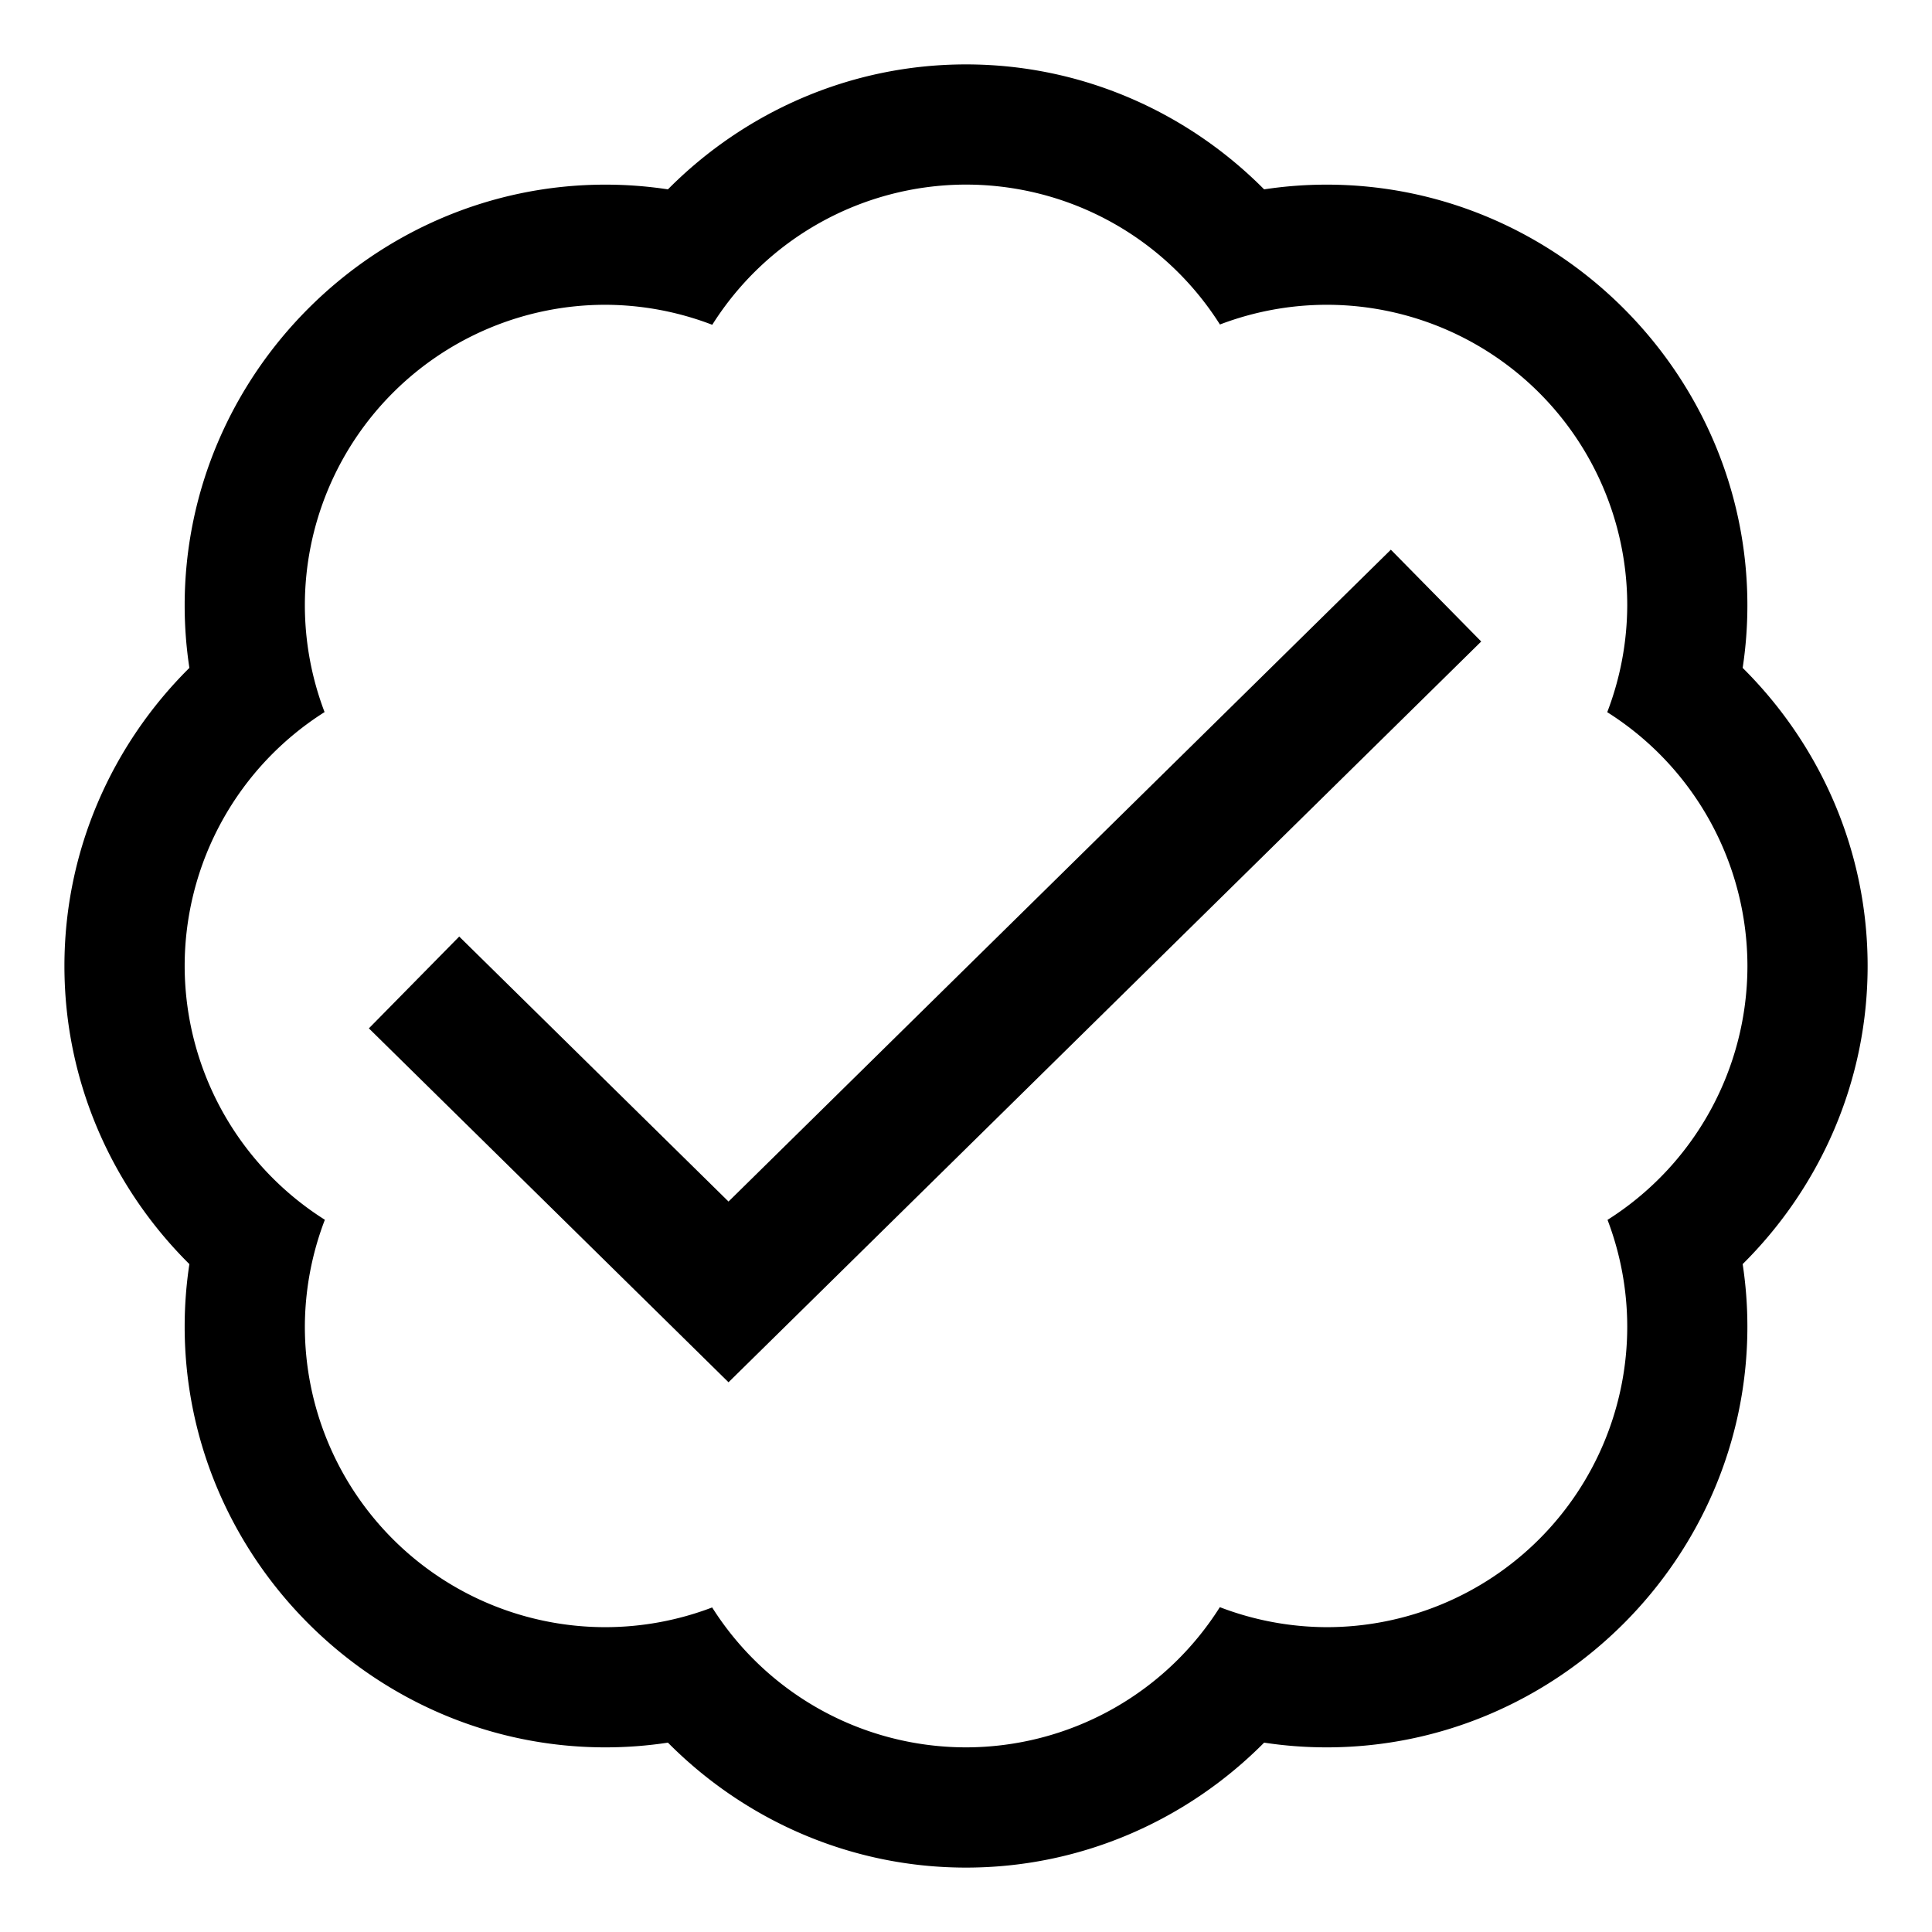 <?xml version="1.0" encoding="UTF-8" standalone="no"?>
<!-- Created with Inkscape (http://www.inkscape.org/) -->

<svg
   xmlns:dc="http://purl.org/dc/elements/1.1/"
   xmlns:cc="http://creativecommons.org/ns#"
   xmlns:rdf="http://www.w3.org/1999/02/22-rdf-syntax-ns#"
   xmlns:svg="http://www.w3.org/2000/svg"
   xmlns="http://www.w3.org/2000/svg"
   xmlns:sodipodi="http://sodipodi.sourceforge.net/DTD/sodipodi-0.dtd"
   xmlns:inkscape="http://www.inkscape.org/namespaces/inkscape"
   width="150"
   height="150"
   viewBox="0 0 39.687 39.688"
   version="1.1"
   id="svg877"
   inkscape:version="0.92.3 (2405546, 2018-03-11)"
   sodipodi:docname="cloud-badge-check.svg">
  <defs
     id="defs871" />
  <sodipodi:namedview
     id="base"
     pagecolor="#ffffff"
     bordercolor="#666666"
     borderopacity="1.0"
     inkscape:pageopacity="0.0"
     inkscape:pageshadow="2"
     inkscape:zoom="2.8"
     inkscape:cx="32.070014"
     inkscape:cy="86.172486"
     inkscape:document-units="mm"
     inkscape:current-layer="layer1"
     showgrid="true"
     units="px"
     inkscape:pagecheckerboard="true"
     showguides="true"
     inkscape:guide-bbox="true"
     inkscape:snap-bbox="true"
     inkscape:bbox-paths="true"
     inkscape:snap-bbox-edge-midpoints="true"
     inkscape:snap-bbox-midpoints="true"
     inkscape:bbox-nodes="true"
     inkscape:snap-intersection-paths="true"
     inkscape:object-paths="true"
     inkscape:snap-smooth-nodes="true"
     inkscape:snap-midpoints="true"
     inkscape:snap-object-midpoints="true"
     inkscape:snap-center="true"
     inkscape:snap-text-baseline="true"
     inkscape:snap-page="true"
     inkscape:snap-grids="true"
     inkscape:window-width="2560"
     inkscape:window-height="1051"
     inkscape:window-x="1280"
     inkscape:window-y="0"
     inkscape:window-maximized="1"
     inkscape:snap-global="true"
     inkscape:snap-others="false"
     inkscape:snap-nodes="false">
    <sodipodi:guide
       position="-9.26,19.844"
       orientation="0,1"
       id="guide1422"
       inkscape:locked="false" />
    <inkscape:grid
       type="xygrid"
       id="grid1426" />
    <sodipodi:guide
       position="19.844,44.979"
       orientation="1,0"
       id="guide1428"
       inkscape:locked="false" />
    <sodipodi:guide
       position="6.615,38.365"
       orientation="1,0"
       id="guide1449"
       inkscape:locked="false" />
    <sodipodi:guide
       position="13.229,38.365"
       orientation="1,0"
       id="guide1451"
       inkscape:locked="false" />
    <sodipodi:guide
       position="26.458,46.302"
       orientation="1,0"
       id="guide1453"
       inkscape:locked="false" />
    <sodipodi:guide
       position="33.073,46.302"
       orientation="1,0"
       id="guide1455"
       inkscape:locked="false" />
    <sodipodi:guide
       position="-25.135,26.458"
       orientation="0,1"
       id="guide1457"
       inkscape:locked="false" />
    <sodipodi:guide
       position="-19.844,33.073"
       orientation="0,1"
       id="guide1459"
       inkscape:locked="false" />
    <sodipodi:guide
       position="-11.906,13.229"
       orientation="0,1"
       id="guide1461"
       inkscape:locked="false" />
    <sodipodi:guide
       position="-7.937,6.615"
       orientation="0,1"
       id="guide1463"
       inkscape:locked="false" />
  </sodipodi:namedview>
  <g
     inkscape:label="Layer 1"
     inkscape:groupmode="layer"
     id="layer1"
     transform="translate(0,-257.312)">
    <path
       style="color:#000000;font-style:normal;font-variant:normal;font-weight:normal;font-stretch:normal;font-size:medium;line-height:normal;font-family:sans-serif;font-variant-ligatures:normal;font-variant-position:normal;font-variant-caps:normal;font-variant-numeric:normal;font-variant-alternates:normal;font-feature-settings:normal;text-indent:0;text-align:start;text-decoration:none;text-decoration-line:none;text-decoration-style:solid;text-decoration-color:#000000;letter-spacing:normal;word-spacing:normal;text-transform:none;writing-mode:lr-tb;direction:ltr;text-orientation:mixed;dominant-baseline:auto;baseline-shift:baseline;text-anchor:start;white-space:normal;shape-padding:0;clip-rule:nonzero;display:inline;overflow:visible;visibility:visible;opacity:1;isolation:auto;mix-blend-mode:normal;color-interpolation:sRGB;color-interpolation-filters:linearRGB;solid-color:#000000;solid-opacity:1;vector-effect:none;fill:#000000;fill-opacity:1;fill-rule:nonzero;stroke:none;stroke-width:5.292;stroke-linecap:butt;stroke-linejoin:miter;stroke-miterlimit:4;stroke-dasharray:none;stroke-dashoffset:0;stroke-opacity:1;color-rendering:auto;image-rendering:auto;shape-rendering:auto;text-rendering:auto;enable-background:accumulate"
       d="m 19.844,258.635 c -2.384,0 -4.554,0.985 -6.124,2.567 -0.419,-0.064 -0.848,-0.097 -1.284,-0.097 -4.744,0 -8.643,3.898 -8.643,8.643 0,0.436 0.033,0.865 0.097,1.284 -1.582,1.569 -2.567,3.74 -2.567,6.124 0,2.384 0.985,4.554 2.567,6.124 -0.064,0.419 -0.097,0.848 -0.097,1.284 0,4.744 3.898,8.643 8.643,8.643 0.436,0 0.865,-0.033 1.284,-0.097 1.57,1.582 3.74,2.567 6.124,2.567 2.384,0 4.554,-0.985 6.124,-2.567 0.419,0.064 0.848,0.097 1.284,0.097 4.744,0 8.643,-3.898 8.643,-8.643 0,-0.436 -0.033,-0.865 -0.097,-1.284 1.582,-1.57 2.567,-3.74 2.567,-6.124 0,-2.384 -0.985,-4.554 -2.567,-6.124 0.064,-0.419 0.097,-0.848 0.097,-1.284 0,-4.744 -3.898,-8.643 -8.643,-8.643 -0.436,0 -0.865,0.033 -1.284,0.097 -1.57,-1.582 -3.74,-2.567 -6.124,-2.567 z m -0.041,2.469 a 6.174,6.174 0 0 1 0.041,0 6.174,6.174 0 0 1 5.216,2.874 6.174,6.174 0 0 1 2.193,-0.405 6.174,6.174 0 0 1 6.174,6.174 6.174,6.174 0 0 1 -0.411,2.195 6.174,6.174 0 0 1 2.88,5.213 6.174,6.174 0 0 1 -2.874,5.216 6.174,6.174 0 0 1 0.405,2.193 6.174,6.174 0 0 1 -6.174,6.174 6.174,6.174 0 0 1 -2.195,-0.411 6.174,6.174 0 0 1 -5.213,2.88 6.174,6.174 0 0 1 -5.216,-2.874 6.174,6.174 0 0 1 -2.193,0.405 6.174,6.174 0 0 1 -6.174,-6.174 6.174,6.174 0 0 1 0.411,-2.195 6.174,6.174 0 0 1 -2.88,-5.213 6.174,6.174 0 0 1 2.874,-5.216 6.174,6.174 0 0 1 -0.405,-2.193 6.174,6.174 0 0 1 6.174,-6.174 6.174,6.174 0 0 1 2.195,0.411 6.174,6.174 0 0 1 5.172,-2.88 z"
       id="path855"
       inkscape:connector-curvature="0" />
    <path
       style="fill:none;stroke:#000000;stroke-width:2.646;stroke-linecap:butt;stroke-linejoin:miter;stroke-miterlimit:4;stroke-dasharray:none;stroke-opacity:1"
       d="m 8.505,277.494 6.46,6.357 14.534,-14.304"
       id="path1471"
       inkscape:connector-curvature="0" />
  </g>
</svg>
